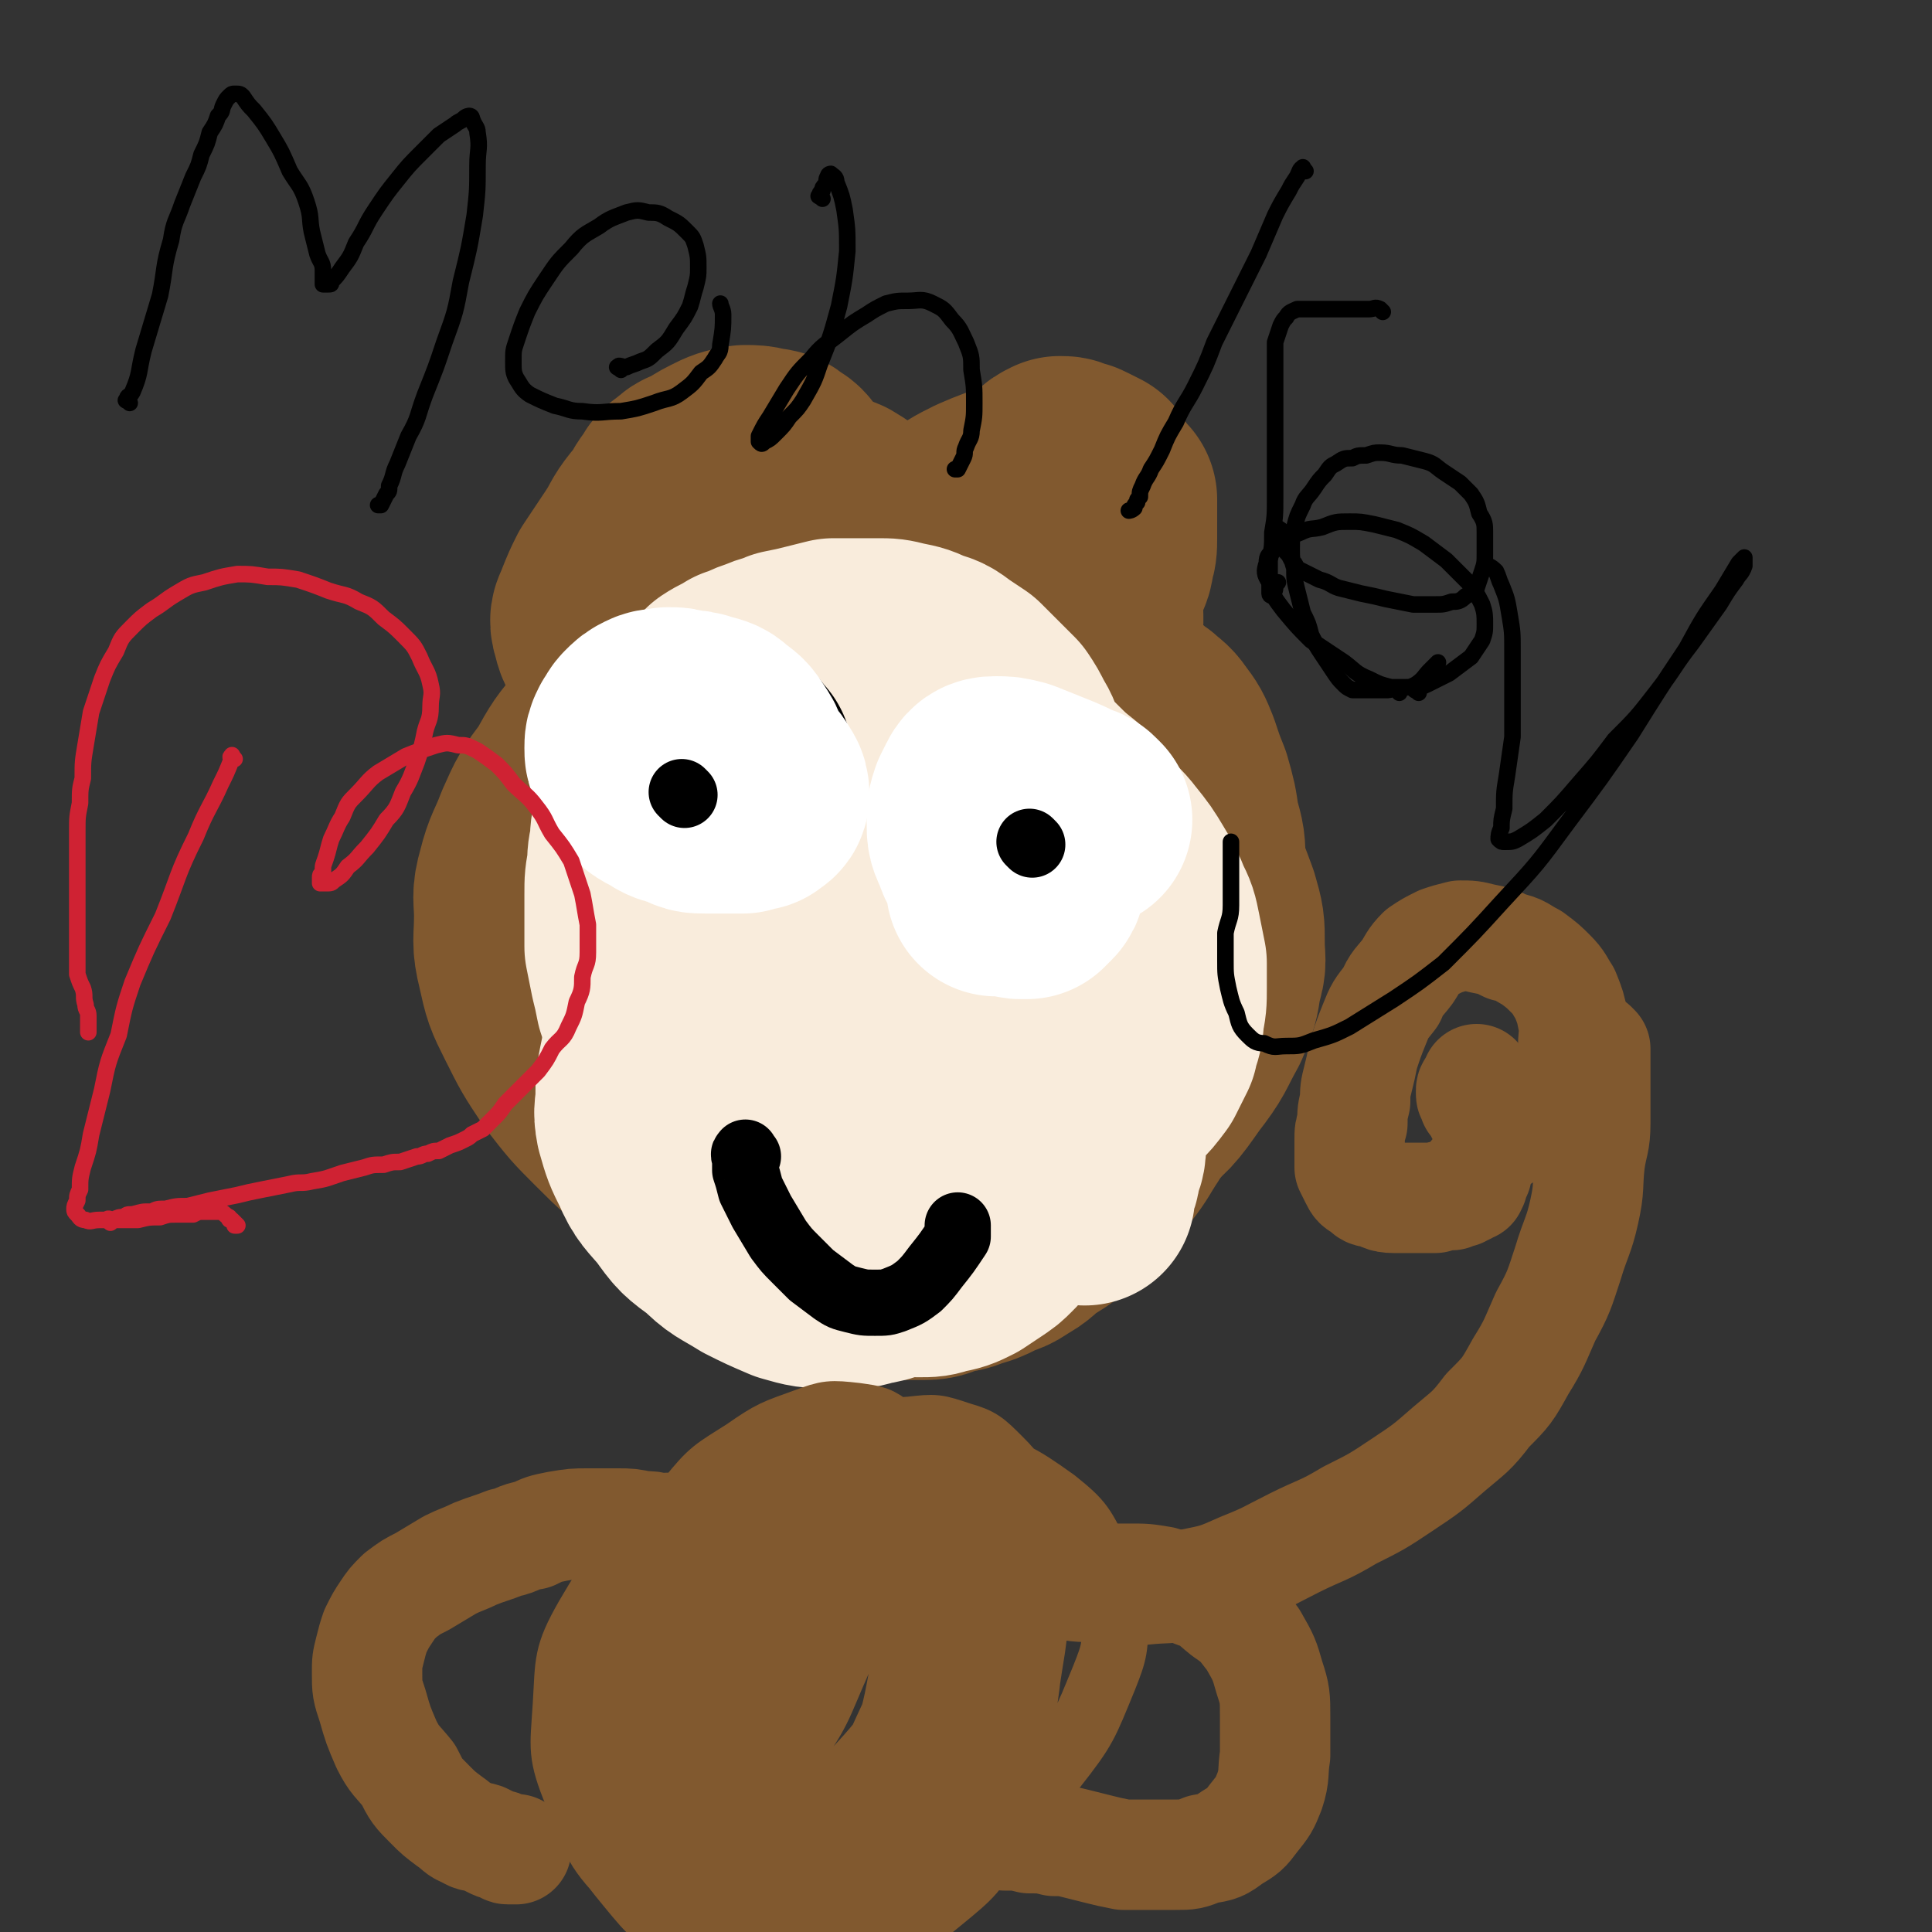 <svg viewBox='0 0 700 700' version='1.1' xmlns='http://www.w3.org/2000/svg' xmlns:xlink='http://www.w3.org/1999/xlink'><rect x="0" y="0" width="700" height="700" fill="#333333" stroke="none"/><g fill='none' stroke='#81592F' stroke-width='6' stroke-linecap='round' stroke-linejoin='round'><path d='M344,426c-1,-1 -2,-1 -1,-1 0,-1 0,-1 1,-1 3,-2 3,-2 6,-5 7,-6 7,-6 13,-13 8,-8 9,-8 16,-17 8,-9 8,-9 14,-19 6,-8 6,-8 9,-17 4,-8 4,-8 5,-17 2,-9 2,-9 2,-18 0,-11 0,-11 -3,-22 -3,-13 -3,-13 -8,-25 -5,-10 -5,-10 -12,-19 -7,-9 -7,-9 -15,-17 -8,-7 -8,-7 -16,-12 -8,-5 -9,-4 -18,-7 -8,-3 -8,-4 -16,-5 -9,-1 -9,-1 -18,0 -10,1 -10,2 -20,5 -11,4 -11,3 -21,8 -11,5 -11,4 -20,10 -9,6 -9,7 -18,14 -8,6 -8,6 -15,14 -7,7 -7,7 -13,14 -4,6 -4,7 -8,14 -3,5 -4,5 -6,11 -2,5 -1,5 -2,10 -1,4 -1,4 -1,9 0,5 1,5 3,10 3,6 3,6 7,12 5,6 6,6 12,12 7,8 7,8 15,15 10,8 10,8 20,16 12,8 12,8 24,15 11,7 11,7 23,13 10,6 10,6 20,10 9,4 9,4 18,7 7,2 7,2 14,2 7,0 7,0 13,0 6,-1 6,0 11,-2 4,-1 4,-1 9,-3 3,-2 3,-2 6,-5 3,-2 3,-2 5,-5 2,-3 2,-3 4,-7 0,-1 0,-2 0,-3 '/></g>
<g fill='none' stroke='#81592F' stroke-width='80' stroke-linecap='round' stroke-linejoin='round'><path d='M331,430c-1,-1 -2,-1 -1,-1 0,-1 0,-1 1,-1 2,-1 2,0 4,-1 7,-6 6,-7 13,-13 9,-8 10,-7 19,-16 8,-9 8,-9 15,-18 6,-8 5,-9 10,-17 5,-9 5,-9 8,-18 4,-10 4,-10 7,-20 2,-9 2,-9 2,-18 0,-9 1,-9 -1,-18 -1,-9 -1,-9 -4,-17 -3,-8 -4,-8 -8,-14 -4,-7 -4,-7 -10,-13 -6,-6 -6,-5 -13,-10 -7,-4 -7,-4 -15,-7 -8,-3 -8,-3 -16,-5 -8,-2 -8,-2 -17,-3 -8,-1 -8,-1 -17,-1 -9,1 -9,1 -18,4 -10,3 -10,3 -20,7 -9,5 -9,4 -18,10 -10,6 -9,7 -18,14 -8,7 -9,7 -16,15 -6,7 -6,7 -11,16 -6,8 -6,8 -10,17 -3,8 -4,8 -6,16 -2,7 -1,7 -1,14 0,9 -1,9 1,17 2,9 2,9 6,17 5,10 5,10 11,19 7,9 7,9 14,16 9,9 9,9 18,15 10,7 10,7 21,13 10,5 10,5 21,9 11,5 11,5 22,9 9,3 9,4 18,5 9,1 10,0 19,-1 9,-1 10,0 18,-3 9,-3 9,-3 16,-9 7,-6 7,-6 11,-13 5,-8 5,-9 7,-18 2,-9 1,-10 1,-20 -1,-13 -1,-13 -3,-26 -3,-16 -3,-16 -8,-31 -5,-16 -6,-17 -13,-32 -7,-14 -7,-14 -17,-27 -6,-8 -6,-8 -15,-15 -7,-6 -7,-7 -15,-11 -7,-4 -7,-4 -15,-6 -6,-1 -7,-1 -14,-1 -7,1 -7,1 -14,4 -9,4 -9,4 -16,10 -7,6 -7,6 -13,14 -6,10 -6,10 -10,20 -3,10 -3,10 -5,20 -2,10 -2,10 -2,21 0,10 -1,11 2,21 3,11 3,11 10,20 6,9 7,9 16,15 9,5 9,5 19,7 9,2 9,2 18,1 8,-2 9,-1 17,-6 9,-5 9,-5 16,-13 7,-8 8,-9 12,-19 4,-12 4,-13 4,-25 1,-14 1,-14 -1,-27 -2,-14 -3,-14 -8,-26 -4,-10 -4,-10 -10,-19 -5,-6 -6,-6 -12,-10 -5,-3 -6,-3 -12,-3 -6,-1 -7,-1 -13,0 -8,3 -9,4 -16,9 -9,6 -9,7 -16,15 -7,9 -7,9 -12,19 -4,10 -4,10 -6,21 -2,11 -3,11 -2,21 2,12 2,12 6,22 5,12 5,13 13,22 8,10 9,10 20,16 9,5 10,5 22,7 8,1 9,1 18,-1 9,-2 10,-2 18,-7 8,-6 8,-6 14,-14 6,-8 6,-9 8,-18 2,-10 2,-10 1,-20 0,-10 0,-11 -3,-20 -4,-10 -4,-10 -10,-18 -5,-7 -5,-7 -12,-12 -6,-3 -7,-3 -13,-4 -7,-1 -8,-2 -14,-1 -10,2 -10,3 -18,8 -9,5 -10,5 -16,13 -7,8 -8,9 -11,18 -3,11 -3,11 -2,22 1,14 0,15 5,28 7,17 7,19 19,33 11,13 12,14 27,22 11,6 12,5 24,6 12,1 12,1 24,-2 12,-3 12,-3 24,-9 12,-7 13,-7 23,-16 10,-8 10,-8 17,-18 7,-9 6,-9 11,-18 3,-7 3,-7 4,-14 2,-6 1,-6 1,-12 0,-7 0,-7 -2,-14 -3,-8 -3,-9 -8,-16 -6,-8 -6,-8 -14,-14 -9,-6 -9,-6 -18,-10 -10,-5 -10,-5 -21,-8 -9,-3 -9,-3 -19,-3 -11,-1 -11,-1 -22,1 -11,1 -11,1 -22,6 -10,4 -10,5 -20,12 -9,6 -9,6 -17,14 -7,7 -7,7 -12,16 -4,7 -4,7 -6,15 -1,8 -2,8 1,16 3,11 3,12 11,21 11,13 11,14 25,23 13,8 14,8 28,12 12,3 13,2 25,0 11,-1 11,-1 21,-5 8,-4 9,-4 15,-11 5,-5 6,-6 9,-13 3,-6 3,-7 4,-14 1,-9 1,-9 -1,-18 -2,-9 -2,-10 -6,-19 -4,-9 -4,-10 -10,-18 -5,-7 -6,-7 -14,-12 -7,-4 -7,-5 -15,-7 -8,-2 -8,-2 -16,-2 -9,0 -10,0 -19,3 -9,2 -9,2 -17,6 -8,4 -8,4 -14,10 -6,5 -5,6 -10,12 -3,4 -2,4 -5,8 -2,4 -2,4 -4,7 -1,2 -1,2 -1,4 0,2 0,2 1,2 3,2 3,2 5,2 5,0 5,0 9,-1 6,-1 6,-1 11,-3 6,-2 6,-2 12,-6 5,-2 5,-2 10,-6 4,-3 4,-4 7,-8 3,-4 3,-4 5,-8 1,-3 2,-3 2,-7 1,-2 1,-2 1,-5 -1,-2 -1,-2 -2,-4 -1,-1 -2,-1 -4,-1 -3,-1 -3,-1 -6,-1 -4,1 -4,2 -8,4 -5,2 -5,1 -9,4 -3,3 -3,3 -6,6 -2,2 -2,2 -4,5 -1,1 0,2 -2,3 -1,2 -2,1 -2,2 -1,1 0,1 0,1 '/><path d='M312,203c-1,-1 -1,-1 -1,-1 -1,-2 0,-2 0,-3 -1,-2 0,-3 -1,-5 -1,-3 -1,-4 -3,-7 -1,-2 -1,-2 -3,-3 -1,-1 -2,-1 -3,-1 -2,0 -3,0 -5,1 -3,2 -3,2 -5,4 -3,3 -3,3 -5,6 -2,3 -2,3 -4,7 -1,3 -1,3 -1,6 -1,3 -1,3 -1,5 0,3 0,3 1,6 1,3 1,4 3,6 2,3 2,3 4,6 2,2 2,2 4,3 2,2 2,2 4,2 3,1 3,1 5,1 2,-1 3,-1 4,-2 2,-3 2,-3 2,-6 1,-4 1,-5 1,-9 0,-4 0,-4 0,-9 -1,-4 -1,-4 -2,-8 -1,-3 -1,-3 -2,-7 -1,-2 -1,-2 -1,-4 -1,-2 -1,-2 -1,-4 -1,-1 -1,-1 -2,-3 0,0 0,0 0,-1 0,0 0,1 0,1 0,1 0,1 0,1 '/><path d='M367,235c-1,-1 -1,-1 -1,-1 -1,-2 0,-2 0,-4 0,-3 0,-3 0,-7 0,-6 0,-6 0,-11 0,-5 0,-5 0,-10 0,-4 0,-4 0,-8 0,-2 0,-2 0,-4 0,-2 0,-2 -1,-3 0,-1 0,-1 -1,-1 0,0 0,1 -1,1 -2,3 -2,3 -4,5 -3,4 -4,4 -6,9 -4,5 -3,5 -7,11 -3,6 -3,6 -6,12 -3,5 -3,4 -6,9 -2,4 -2,4 -4,8 -1,3 -1,3 -2,6 0,2 -1,2 -1,3 -1,1 -1,1 -1,2 0,1 0,2 1,2 1,0 1,0 3,0 2,0 2,0 4,0 3,-1 3,-1 6,-2 3,-2 3,-2 6,-4 3,-2 3,-2 6,-4 2,-3 2,-3 5,-6 2,-3 2,-3 4,-6 2,-3 2,-3 3,-6 2,-3 2,-3 3,-5 1,-2 1,-2 2,-4 1,-1 1,-1 2,-3 1,-1 0,-1 1,-2 0,-1 1,-1 1,-1 0,-1 0,-2 0,-1 0,0 0,1 0,1 -2,4 -2,3 -4,7 -1,2 -1,3 -1,4 '/><path d='M379,262c-1,-1 -2,-1 -1,-1 0,-1 1,0 3,0 2,0 2,0 4,0 2,-1 2,-1 4,-2 3,-1 3,-1 6,-2 2,0 2,-1 4,-1 2,-1 2,-1 4,-1 3,0 3,0 6,1 2,2 2,2 5,4 2,2 3,2 5,5 3,4 3,4 5,9 2,6 2,6 4,11 2,7 2,7 3,14 2,7 2,7 2,14 0,8 0,8 0,16 -1,8 -1,8 -2,16 -1,8 -1,8 -3,16 -2,8 -2,8 -5,16 -3,7 -3,8 -7,15 -4,7 -4,7 -8,14 -4,6 -4,7 -8,12 -4,6 -4,5 -9,10 -4,5 -4,5 -8,9 -4,3 -4,3 -9,6 -4,3 -4,4 -8,6 -4,3 -4,2 -8,4 -4,2 -4,2 -8,3 -4,2 -4,1 -8,2 -3,1 -3,2 -7,2 -3,0 -3,0 -6,0 -3,0 -3,0 -6,-1 -4,-1 -4,-1 -8,-2 -4,-1 -4,-1 -8,-2 -5,-2 -5,-2 -10,-4 -4,-1 -4,-1 -8,-3 -4,-2 -4,-2 -8,-5 -4,-2 -4,-3 -8,-5 -3,-3 -3,-3 -7,-5 -3,-3 -3,-3 -5,-5 -3,-3 -3,-3 -5,-6 -3,-3 -3,-3 -5,-5 -2,-2 -2,-2 -4,-4 -2,-2 -2,-2 -4,-4 -1,-2 -1,-2 -3,-4 -1,-2 -1,-2 -3,-4 -1,-1 -1,-1 -2,-3 -1,-1 -1,-1 -2,-2 -1,-1 -1,-1 -2,-2 -1,-2 -1,-2 -2,-3 0,-1 0,-1 -1,-3 0,0 0,-1 -1,-1 0,-1 0,-1 -1,-2 0,0 0,0 -1,-1 0,0 0,0 0,-1 0,0 0,0 0,0 1,-2 1,-2 1,-2 1,-1 1,-1 1,-1 '/><path d='M271,234c-1,-1 -2,-1 -1,-1 0,-1 1,-1 2,-2 1,-1 1,-1 2,-2 2,-3 2,-3 4,-6 2,-3 2,-3 4,-6 2,-4 2,-4 3,-8 2,-4 2,-4 2,-8 1,-4 2,-4 2,-8 0,-4 0,-4 0,-8 0,-4 0,-4 -1,-8 -1,-3 -1,-3 -2,-5 -2,-3 -2,-3 -4,-4 -2,-2 -3,-2 -5,-2 -3,-1 -4,-1 -7,-1 -5,1 -5,1 -9,3 -6,3 -6,4 -11,8 -6,6 -6,6 -12,13 -4,5 -3,5 -7,11 -4,6 -4,6 -8,12 -2,4 -2,4 -4,9 -1,3 -2,3 -1,6 1,4 1,4 3,6 4,4 5,3 10,5 6,2 6,2 12,2 7,0 7,0 13,0 6,-1 7,-1 12,-3 5,-2 5,-2 8,-6 3,-4 3,-5 4,-10 2,-5 1,-5 1,-11 -1,-6 -1,-6 -3,-12 -2,-6 -2,-6 -6,-12 -2,-4 -3,-4 -6,-8 -3,-2 -3,-2 -7,-4 -2,-1 -3,-1 -5,-1 -3,0 -3,0 -5,2 -3,2 -3,2 -4,4 -3,4 -3,4 -4,8 -1,3 -1,3 -1,7 -1,4 -1,4 -1,8 -1,4 -1,4 -1,7 0,3 0,3 0,6 0,2 0,2 0,5 0,0 0,0 0,0 '/><path d='M375,239c-1,-1 -2,-1 -1,-1 0,-2 1,-2 3,-3 3,-4 3,-4 5,-8 3,-6 3,-6 6,-11 3,-5 3,-5 6,-9 1,-3 2,-3 3,-6 2,-3 1,-3 2,-6 1,-3 2,-3 2,-6 0,-2 0,-2 0,-4 0,-2 0,-2 0,-4 -1,-1 -2,-1 -3,-2 -3,-1 -3,-1 -6,-2 -5,-1 -5,-1 -10,-1 -6,0 -6,0 -12,2 -7,2 -7,2 -14,5 -6,3 -6,3 -11,7 -5,5 -5,5 -9,10 -3,4 -3,4 -6,10 -1,3 -1,3 -2,7 0,3 -1,3 -1,6 0,2 0,3 1,5 2,3 2,4 5,6 3,3 4,3 8,5 5,2 6,2 11,2 6,1 6,1 12,1 5,0 5,0 11,-1 4,-1 4,-1 8,-3 3,-2 3,-2 6,-4 2,-2 2,-2 3,-4 1,-1 1,-1 2,-2 1,-1 2,-1 2,-2 0,-1 0,-1 0,-2 0,-1 0,-1 0,-1 0,-1 -1,0 -1,0 '/><path d='M388,223c-1,-1 -2,-1 -1,-1 0,-1 1,-1 3,-2 2,-2 2,-3 4,-5 2,-4 2,-4 4,-7 1,-3 2,-3 2,-7 1,-2 1,-3 1,-6 0,-3 0,-3 0,-6 -1,-3 -1,-3 -2,-7 -1,-2 -1,-2 -2,-5 -1,-2 -1,-2 -2,-4 -2,-1 -2,-1 -4,-2 -2,-1 -2,-1 -4,-1 -1,-1 -1,-1 -3,-1 -2,1 -2,1 -3,2 -2,2 -2,2 -4,4 -2,2 -2,2 -3,5 -2,5 -1,5 -3,10 -2,7 -2,7 -4,15 0,2 0,3 0,5 '/></g>
<g fill='none' stroke='#EBEEF3' stroke-width='80' stroke-linecap='round' stroke-linejoin='round'><path d='M344,425c-1,-1 -2,-1 -1,-1 0,-1 1,0 3,-1 3,-2 3,-2 5,-5 4,-3 4,-3 6,-8 3,-4 3,-4 5,-9 1,-4 2,-5 2,-9 0,-6 0,-6 -1,-11 -3,-8 -3,-8 -7,-14 -4,-7 -4,-7 -9,-14 -4,-5 -4,-5 -9,-10 -4,-4 -4,-4 -8,-8 -4,-3 -4,-2 -8,-4 -3,-2 -3,-3 -7,-4 -3,-1 -4,-1 -7,-1 -4,0 -4,0 -9,0 -5,1 -6,1 -11,3 -6,2 -6,2 -12,6 -6,3 -6,3 -10,8 -6,4 -6,4 -10,10 -4,4 -4,4 -6,9 -3,5 -3,5 -4,11 -2,5 -2,5 -2,10 -1,5 -1,5 -1,10 1,7 1,7 4,13 3,7 2,7 7,14 4,6 4,6 10,10 5,5 5,5 12,8 5,3 6,3 12,5 5,1 5,2 11,2 6,0 6,0 11,0 5,-1 5,-1 10,-3 5,-2 5,-3 10,-5 5,-4 5,-4 10,-8 5,-4 5,-4 9,-9 3,-5 3,-5 5,-11 2,-6 2,-6 2,-12 1,-5 1,-5 1,-11 -1,-5 -1,-5 -2,-10 -1,-5 -1,-5 -3,-10 -2,-4 -2,-4 -4,-8 -2,-2 -2,-2 -5,-4 -2,-3 -2,-3 -6,-4 -3,-2 -3,-2 -7,-3 -4,-1 -4,-1 -9,-1 -5,0 -6,0 -11,2 -6,2 -6,3 -12,5 -5,3 -6,2 -11,6 -4,3 -4,3 -8,8 -4,4 -4,4 -7,8 -2,4 -2,4 -4,8 -2,4 -2,4 -2,7 -1,4 -1,4 -1,8 1,4 2,4 4,8 3,5 3,5 8,8 4,4 4,4 9,6 5,2 6,2 11,2 5,1 5,1 10,1 5,-1 5,-1 9,-4 4,-2 4,-2 6,-6 3,-4 3,-5 5,-10 2,-6 2,-6 3,-12 1,-6 1,-7 1,-13 0,-6 0,-6 0,-11 -1,-5 -1,-5 -2,-10 -1,-3 -1,-3 -2,-5 -1,-2 -1,-3 -2,-4 -2,-2 -2,-2 -4,-3 -3,-1 -3,-1 -6,-1 -5,1 -5,1 -10,3 -6,2 -7,2 -12,6 -5,3 -6,3 -10,7 -4,4 -4,5 -7,10 -3,5 -3,5 -4,11 -1,5 -2,5 -1,10 2,7 2,7 6,12 5,6 5,7 12,11 8,5 8,5 17,8 6,2 7,1 14,2 5,0 5,0 11,0 4,-1 5,0 9,-2 4,-2 4,-2 7,-6 3,-2 3,-2 5,-6 2,-4 2,-4 2,-8 0,-5 0,-6 -1,-10 -1,-6 -1,-6 -3,-11 -2,-4 -2,-4 -5,-8 -2,-4 -2,-3 -5,-7 -3,-3 -3,-3 -5,-5 -2,-2 -2,-3 -4,-4 -2,-1 -2,-1 -4,-1 -3,0 -3,0 -6,0 -4,0 -4,0 -7,1 -4,1 -5,2 -8,4 -4,3 -4,3 -7,7 -2,3 -2,3 -4,8 -2,3 -2,3 -3,7 -1,4 -1,4 -1,7 0,4 0,4 2,7 2,4 2,5 6,7 4,3 4,3 9,5 5,2 5,1 10,2 5,1 5,0 10,0 5,0 6,0 10,-1 5,-2 5,-2 8,-5 4,-2 3,-3 6,-6 2,-3 2,-3 4,-6 1,-3 1,-4 2,-7 1,-3 1,-3 1,-7 0,-3 0,-3 0,-6 -1,-3 -1,-3 -2,-6 -2,-4 -2,-4 -4,-7 -2,-3 -2,-3 -4,-5 -2,-2 -2,-2 -4,-4 -1,-1 -1,-1 -3,-2 -1,-1 -1,-1 -3,-1 -1,-1 -1,-1 -3,-1 -1,1 -1,1 -3,2 -2,1 -2,0 -4,1 -1,1 -1,1 -2,2 -2,2 -2,2 -4,4 0,0 0,0 0,0 '/></g>
<g fill='none' stroke='#F9ECDC' stroke-width='80' stroke-linecap='round' stroke-linejoin='round'><path d='M302,463c-1,-1 -2,-1 -1,-1 1,-1 2,0 4,0 3,-1 3,-1 6,-2 5,-2 5,-2 11,-4 5,-2 6,-2 11,-4 6,-1 6,-1 12,-3 4,-1 4,-1 8,-3 4,-2 4,-2 8,-5 3,-2 3,-2 5,-4 2,-4 2,-4 3,-8 2,-4 2,-5 2,-9 0,-6 0,-6 0,-11 -1,-7 -1,-7 -2,-13 -2,-7 -2,-7 -4,-13 -3,-7 -3,-7 -6,-13 -3,-5 -3,-5 -6,-10 -3,-4 -3,-4 -6,-8 -3,-3 -3,-3 -6,-6 -3,-3 -3,-4 -7,-6 -2,-2 -2,-2 -6,-4 -4,-1 -4,-1 -8,-2 -4,-1 -4,-1 -8,-1 -5,-1 -5,-1 -10,-1 -5,1 -5,1 -10,2 -5,2 -5,2 -10,4 -7,2 -7,2 -12,5 -6,4 -6,4 -11,8 -5,4 -6,3 -10,8 -4,4 -3,4 -6,9 -3,5 -3,5 -5,9 -2,5 -2,5 -3,10 -1,5 -1,5 -1,10 0,5 -1,5 0,10 2,7 2,7 5,13 3,7 4,7 9,13 5,7 5,7 12,12 6,6 6,5 14,10 6,3 6,3 13,6 7,2 7,2 14,2 7,0 7,1 13,-1 7,-1 7,-2 13,-5 7,-3 7,-3 13,-8 6,-5 6,-5 11,-11 5,-5 5,-5 8,-12 4,-6 4,-6 6,-13 2,-7 1,-7 2,-14 1,-7 0,-7 0,-15 0,-8 1,-8 -1,-15 -2,-8 -2,-8 -5,-15 -3,-6 -3,-6 -7,-11 -3,-6 -3,-6 -8,-11 -4,-5 -4,-5 -8,-9 -3,-3 -3,-3 -8,-5 -3,-2 -3,-2 -7,-3 -3,-1 -3,-1 -7,-1 -4,0 -4,0 -8,1 -6,2 -6,2 -11,4 -6,2 -6,2 -12,5 -7,4 -7,4 -13,9 -6,4 -6,4 -11,10 -5,4 -5,5 -9,10 -3,4 -3,4 -6,8 -2,4 -2,4 -4,8 -1,3 -1,4 -1,7 0,5 1,5 3,9 3,7 3,7 8,13 8,9 8,9 16,16 8,8 8,8 17,14 8,4 8,4 17,7 6,1 6,2 12,2 5,-1 6,-1 10,-3 5,-3 5,-3 8,-7 3,-5 3,-5 5,-10 2,-6 2,-6 2,-12 0,-5 0,-6 0,-11 -1,-6 -1,-6 -3,-12 -2,-5 -2,-5 -5,-10 -2,-4 -3,-4 -7,-8 -4,-3 -4,-3 -8,-5 -5,-2 -5,-2 -10,-2 -4,-1 -5,-2 -9,-1 -5,1 -5,1 -10,3 -5,2 -5,2 -10,5 -5,3 -5,3 -9,7 -3,4 -4,4 -6,9 -2,3 -2,3 -2,7 -1,5 -1,6 1,10 3,5 3,5 8,10 5,4 5,5 11,8 6,2 7,2 13,3 6,1 6,0 11,-1 4,-1 5,-1 8,-4 3,-2 3,-2 4,-6 2,-4 1,-4 1,-8 0,-5 0,-5 -1,-9 -2,-5 -2,-6 -5,-10 -2,-5 -2,-5 -6,-9 -3,-3 -3,-4 -8,-6 -3,-1 -3,-1 -7,-2 -3,-1 -3,-1 -6,-1 -2,0 -3,0 -5,0 -3,1 -3,1 -5,3 -2,1 -2,1 -4,4 -2,2 -2,2 -2,4 -1,3 -1,4 1,7 2,5 3,5 7,9 6,5 6,6 13,9 7,5 8,4 16,7 7,2 7,2 14,2 6,0 6,0 12,-1 6,-1 6,-1 12,-3 5,-3 4,-3 9,-7 3,-2 3,-2 6,-5 2,-3 2,-3 3,-7 2,-4 2,-4 2,-8 1,-4 1,-4 1,-8 0,-4 0,-4 0,-8 -1,-3 -1,-3 -2,-7 -2,-4 -2,-4 -4,-7 -2,-4 -2,-4 -5,-6 -4,-3 -4,-2 -8,-4 -4,-2 -4,-2 -8,-4 -4,-1 -4,-1 -8,-2 -5,-1 -5,-1 -10,-1 -4,-1 -4,-1 -9,-1 -4,0 -4,0 -7,0 -4,0 -4,0 -7,0 -3,0 -4,0 -6,0 -3,1 -3,1 -6,2 -3,1 -3,1 -5,3 -2,1 -2,1 -3,2 -2,2 -3,1 -5,3 -2,1 -2,2 -4,4 -1,1 -1,1 -1,1 '/><path d='M393,433c-1,-1 -1,-1 -1,-1 -1,-1 0,-1 0,-1 1,-2 1,-2 2,-4 1,-2 1,-2 1,-5 1,-3 2,-3 2,-7 0,-3 0,-3 0,-7 0,-5 0,-5 0,-9 0,-5 0,-5 0,-10 0,-5 0,-5 0,-10 -1,-6 -1,-6 -2,-12 -1,-5 -1,-5 -2,-11 -1,-5 -2,-5 -3,-9 -1,-5 -1,-5 -2,-10 -1,-6 -2,-6 -3,-11 -1,-5 -1,-5 -2,-10 -2,-5 -2,-5 -4,-10 -1,-5 -1,-5 -2,-9 -1,-4 -1,-4 -2,-8 -2,-4 -2,-4 -4,-8 -1,-4 -1,-4 -3,-8 -1,-3 -1,-4 -3,-7 -2,-4 -2,-4 -4,-7 -3,-3 -3,-3 -6,-6 -3,-3 -3,-3 -6,-6 -3,-2 -3,-2 -6,-4 -4,-3 -4,-3 -8,-4 -4,-2 -4,-2 -9,-3 -4,-1 -4,-1 -8,-1 -4,0 -4,0 -8,0 -4,0 -4,0 -8,0 -4,1 -4,1 -8,2 -4,1 -4,1 -9,2 -4,2 -4,1 -8,3 -4,1 -4,2 -8,3 -3,2 -4,2 -7,4 -3,3 -3,3 -6,6 -3,3 -3,3 -5,6 -3,4 -3,4 -5,7 -2,4 -2,4 -4,7 -2,4 -2,4 -4,7 -2,4 -2,4 -3,8 -1,4 -1,4 -2,8 -1,4 -1,4 -1,8 -1,4 -1,4 -1,8 -1,5 -1,5 -1,10 0,4 0,4 0,9 0,5 0,5 0,10 1,5 1,5 2,10 1,4 1,4 2,9 2,4 1,4 3,8 1,4 2,4 3,7 2,3 2,3 3,6 2,4 2,4 4,7 2,3 2,3 4,6 3,2 3,2 7,4 4,2 4,2 8,3 4,2 4,2 8,2 5,1 5,1 10,1 6,0 6,0 12,0 6,0 6,0 12,0 6,-1 6,-1 12,-1 6,-1 6,-1 12,-1 6,0 6,0 12,0 5,0 5,0 10,0 5,0 5,0 10,0 5,0 5,0 10,0 5,0 5,0 9,0 4,-1 5,-1 8,-2 5,-1 5,-1 8,-3 4,-3 4,-3 7,-6 3,-3 3,-3 6,-7 2,-4 2,-4 4,-8 1,-5 2,-5 2,-10 1,-5 1,-5 1,-10 0,-5 0,-5 0,-9 -1,-5 -1,-5 -2,-10 -1,-5 -1,-5 -3,-9 -2,-5 -2,-5 -5,-10 -3,-5 -3,-5 -7,-10 -3,-4 -4,-4 -8,-9 -4,-4 -4,-4 -8,-9 -5,-4 -5,-4 -10,-9 -4,-4 -4,-4 -8,-9 -4,-4 -3,-5 -7,-9 -4,-3 -4,-3 -7,-6 -3,-3 -3,-3 -6,-6 -3,-2 -3,-2 -5,-4 -2,-2 -2,-2 -4,-3 -1,-1 -1,-1 -3,-1 -1,-1 -1,-1 -3,-1 -1,-1 -1,-1 -3,-1 -2,0 -2,1 -4,1 -4,2 -4,1 -7,3 -4,2 -4,2 -8,4 -4,2 -4,2 -8,5 -4,3 -4,3 -8,6 -4,4 -4,4 -8,8 -3,5 -3,5 -7,10 -3,5 -3,5 -6,11 -2,7 -2,7 -4,14 -2,7 -2,7 -3,14 -1,8 -1,8 -1,16 0,9 0,9 2,17 1,9 2,9 4,18 2,9 1,9 4,17 2,7 3,7 6,14 2,7 2,7 5,13 3,6 3,6 6,11 2,5 2,5 5,10 4,5 4,5 8,9 3,4 3,4 7,8 3,2 3,2 6,4 3,1 3,2 7,2 3,1 3,1 7,1 4,0 4,0 7,-1 5,-1 5,-1 9,-3 3,-2 3,-2 6,-4 3,-2 3,-2 5,-4 2,-2 2,-2 3,-4 2,-3 1,-3 2,-6 1,-1 1,-2 1,-3 '/></g>
<g fill='none' stroke='#000000' stroke-width='80' stroke-linecap='round' stroke-linejoin='round'><path d='M269,275c-1,-1 -1,-1 -1,-1 -1,-1 -1,-2 -2,-2 -2,-1 -2,-1 -3,-2 -3,-1 -3,-1 -6,-3 -3,-1 -3,0 -5,-1 -2,-1 -2,-1 -3,-2 -1,0 -1,-1 -2,0 0,0 0,0 -1,1 0,0 0,1 0,1 0,1 0,1 0,1 0,1 0,1 0,1 1,1 1,1 1,1 0,0 0,0 0,-1 '/></g>
<g fill='none' stroke='#FFFFFF' stroke-width='80' stroke-linecap='round' stroke-linejoin='round'><path d='M252,282c-1,-1 -2,-1 -1,-1 0,-1 0,-1 1,-2 0,0 0,0 1,-1 1,-1 0,-1 1,-2 0,0 0,-1 1,-1 0,-1 1,-1 1,-1 1,-1 0,-1 1,-1 1,-1 1,-1 1,-1 1,0 1,0 1,0 1,0 1,0 1,0 1,0 1,0 1,0 1,0 1,0 1,0 0,-1 0,-1 0,-2 0,-1 0,-1 0,-1 '/><path d='M261,277c-1,-1 -1,-1 -1,-1 '/><path d='M269,278c-1,-1 -1,-1 -1,-1 -1,-1 0,-1 0,-1 -1,-3 -1,-3 -3,-6 -2,-3 -2,-3 -5,-5 -2,-2 -2,-2 -6,-3 -3,-1 -3,-1 -6,-1 -3,-1 -3,-1 -6,-1 -3,1 -3,0 -5,1 -2,1 -2,1 -4,3 -1,1 -1,2 -2,3 -1,2 -1,2 -1,4 0,2 0,2 1,4 2,3 2,3 4,6 2,3 2,3 6,5 3,2 3,2 8,3 3,2 3,2 7,2 4,0 4,0 7,0 3,0 3,0 6,0 2,-1 2,-1 4,-1 1,-1 2,-1 2,-2 0,-1 0,-2 -1,-3 -1,-2 -1,-2 -3,-4 -3,-2 -3,-3 -6,-4 -6,-3 -6,-3 -13,-5 -1,0 -2,0 -3,0 '/><path d='M392,297c-1,-1 -1,-1 -1,-1 -1,-1 -1,-1 -2,-1 -6,-3 -6,-3 -11,-5 -5,-2 -5,-2 -10,-4 -4,-1 -4,-1 -7,-1 -2,0 -3,0 -4,2 -1,2 -1,2 -2,4 -1,3 -1,3 -1,7 0,4 0,4 2,8 1,4 2,4 4,8 2,3 1,3 4,5 1,2 2,2 3,2 2,1 2,1 3,1 1,0 2,0 2,0 1,-1 1,-1 2,-2 1,-1 1,-1 1,-2 0,-1 0,-1 0,-2 0,-1 0,-2 0,-2 0,-1 0,-1 -1,-2 0,0 0,0 -1,-1 0,0 0,0 -1,0 -1,0 -1,0 -1,0 -1,0 -1,1 -2,1 -1,2 -1,2 -2,3 -3,2 -2,3 -5,5 0,1 -1,1 -1,1 '/></g>
<g fill='none' stroke='#000000' stroke-width='24' stroke-linecap='round' stroke-linejoin='round'><path d='M248,288c-1,-1 -1,-1 -1,-1 '/><path d='M374,306c-1,-1 -1,-1 -1,-1 '/><path d='M271,419c-1,-1 -1,-2 -1,-1 -1,0 0,1 0,2 0,2 0,2 0,4 1,3 1,3 2,7 2,4 2,4 4,8 3,5 3,5 6,10 3,4 3,4 6,7 3,3 3,3 6,6 4,3 4,3 8,6 3,2 3,2 7,3 4,1 4,1 8,1 4,0 4,0 7,-1 5,-2 5,-2 9,-5 3,-3 3,-3 6,-7 4,-5 4,-5 8,-11 0,-2 0,-3 0,-4 '/></g>
<g fill='none' stroke='#81592F' stroke-width='24' stroke-linecap='round' stroke-linejoin='round'><path d='M330,637c-1,-1 -2,-1 -1,-1 1,-2 2,-1 4,-3 4,-5 4,-6 7,-11 5,-10 5,-10 8,-21 3,-10 3,-10 4,-20 1,-9 1,-9 -1,-17 -2,-8 -2,-9 -6,-16 -3,-6 -3,-6 -7,-10 -4,-4 -4,-4 -9,-6 -5,-2 -5,-3 -10,-2 -8,1 -9,1 -16,5 -11,6 -12,6 -21,14 -11,11 -12,11 -20,24 -9,16 -9,16 -15,34 -5,14 -5,14 -7,29 -2,11 -2,12 -2,23 1,9 1,9 4,18 3,7 3,8 9,13 7,5 8,6 16,8 10,2 11,2 22,0 14,-3 16,-2 28,-10 16,-10 17,-10 29,-25 12,-13 12,-14 19,-31 7,-14 6,-15 8,-30 2,-13 2,-13 0,-26 -1,-11 -1,-11 -5,-21 -4,-8 -5,-9 -12,-14 -7,-7 -8,-7 -17,-10 -9,-4 -9,-4 -19,-4 -11,-1 -12,-1 -22,2 -15,4 -15,4 -28,11 -15,8 -15,9 -27,20 -11,12 -12,12 -20,26 -7,13 -6,14 -9,28 -2,12 -2,13 -1,25 1,11 2,12 7,21 4,10 4,11 12,18 6,6 7,6 16,9 7,2 8,2 16,2 9,-1 10,-1 18,-5 12,-5 13,-4 22,-13 12,-10 13,-11 20,-25 9,-15 9,-16 13,-34 5,-17 4,-17 5,-35 1,-13 1,-13 -1,-26 -2,-10 -1,-11 -6,-20 -4,-8 -5,-8 -12,-13 -5,-4 -6,-4 -13,-5 -9,-1 -10,-1 -18,2 -11,4 -12,4 -22,11 -11,7 -12,7 -20,17 -10,12 -10,13 -15,27 -5,14 -5,15 -5,31 -1,16 -1,17 2,32 4,15 4,16 12,30 7,11 8,12 18,20 7,6 8,5 17,7 8,2 9,2 17,0 12,-2 13,-1 22,-7 14,-8 15,-8 25,-20 13,-14 14,-14 21,-31 8,-16 7,-17 10,-35 2,-14 1,-15 1,-29 -1,-12 0,-12 -4,-24 -3,-8 -3,-9 -9,-15 -6,-6 -7,-7 -14,-9 -9,-3 -9,-3 -18,-2 -13,1 -14,0 -26,5 -16,6 -16,6 -30,16 -16,11 -17,11 -29,25 -13,14 -13,15 -21,32 -8,16 -8,17 -11,34 -2,13 -2,14 2,27 3,14 4,15 13,26 9,11 10,12 23,18 12,5 14,5 27,4 16,-1 17,-1 33,-8 20,-9 21,-9 38,-23 18,-15 18,-15 33,-34 11,-14 11,-15 18,-32 4,-10 4,-11 4,-22 -1,-10 -1,-11 -6,-21 -6,-12 -6,-13 -16,-21 -14,-10 -15,-10 -31,-15 -16,-5 -17,-6 -35,-5 -19,2 -20,3 -38,10 -20,8 -22,8 -38,21 -16,13 -17,14 -27,31 -8,14 -7,16 -8,32 -1,16 -2,17 4,32 7,18 7,20 20,33 12,13 14,13 30,20 13,6 14,6 29,6 14,0 14,-1 27,-6 14,-5 15,-6 26,-15 11,-9 12,-10 19,-22 7,-13 7,-14 9,-28 2,-17 2,-18 -1,-36 -4,-19 -4,-20 -14,-37 -7,-14 -9,-15 -21,-24 -9,-6 -10,-6 -21,-7 -10,-1 -11,0 -21,4 -13,4 -13,4 -24,11 -10,6 -11,7 -19,16 -6,8 -6,8 -8,18 -2,8 -1,9 1,17 2,11 3,11 8,21 6,11 6,12 15,21 7,7 7,8 16,13 5,3 6,2 12,2 6,-1 7,-1 12,-5 8,-6 9,-6 13,-15 7,-14 7,-15 10,-31 4,-18 4,-19 5,-38 0,-14 0,-14 -4,-27 -1,-7 -2,-8 -7,-11 -2,-2 -4,-2 -7,0 -7,2 -7,2 -12,6 -7,6 -8,5 -14,13 -7,9 -7,9 -12,20 -5,11 -5,12 -6,24 -2,11 -1,12 1,22 2,10 2,11 8,19 5,7 5,7 13,11 5,3 7,3 13,2 8,-1 9,-1 15,-6 10,-8 11,-8 18,-18 10,-14 10,-15 15,-31 5,-13 5,-14 6,-27 1,-9 0,-10 -3,-17 -2,-4 -3,-5 -8,-7 -5,-2 -6,-1 -11,-1 -7,2 -8,2 -15,5 -12,6 -12,6 -23,14 -13,11 -13,11 -24,24 -10,10 -10,11 -17,23 -5,8 -5,8 -7,17 -2,7 -2,8 0,14 2,7 2,7 7,13 5,6 5,7 12,10 6,3 8,3 15,3 8,-1 9,-1 15,-5 10,-7 11,-7 17,-17 10,-13 9,-14 15,-29 6,-16 6,-16 8,-33 2,-10 1,-10 0,-20 0,-4 0,-5 -3,-8 -2,-2 -3,-2 -6,-2 -3,0 -4,1 -7,3 -7,4 -7,4 -12,10 -8,8 -8,8 -14,17 -7,10 -7,10 -12,21 -4,10 -4,10 -6,20 -1,7 -1,8 0,15 1,6 1,6 4,11 3,6 3,7 8,10 5,3 6,3 12,3 8,0 9,0 15,-4 9,-7 9,-8 15,-17 8,-10 8,-11 12,-23 4,-11 4,-11 5,-23 1,-8 1,-8 -1,-15 -2,-6 -3,-7 -7,-11 -3,-3 -3,-4 -8,-4 -6,-1 -7,-1 -13,1 -9,4 -10,4 -18,11 -11,9 -11,9 -20,19 -10,12 -11,12 -19,25 -7,10 -6,10 -11,21 -3,8 -3,8 -4,16 -1,7 -1,8 0,14 2,5 2,6 5,10 3,3 4,3 8,4 5,1 5,2 10,0 8,-3 9,-3 15,-9 10,-9 11,-9 18,-20 11,-16 10,-16 18,-33 7,-16 6,-17 11,-34 2,-10 1,-10 2,-20 0,-3 1,-4 -1,-7 0,-2 -1,-2 -3,-2 -3,0 -4,0 -7,2 -7,4 -7,5 -12,11 -9,8 -9,8 -17,18 -8,10 -8,10 -14,22 -5,8 -5,9 -8,18 -3,7 -3,7 -5,14 -1,3 -1,3 -1,7 0,3 1,4 3,6 2,3 3,4 6,4 6,0 7,0 12,-3 9,-5 10,-5 18,-13 11,-12 11,-12 21,-26 9,-15 9,-15 17,-31 5,-12 4,-12 8,-25 2,-6 1,-6 2,-13 0,-4 1,-4 0,-7 -1,-2 -2,-3 -3,-3 -3,0 -3,2 -5,3 -7,5 -8,4 -14,10 -10,8 -10,8 -18,18 -9,11 -9,11 -17,23 -6,9 -6,10 -11,19 -3,5 -3,5 -6,11 -1,3 -1,3 -1,5 -1,1 -1,2 -1,2 1,0 3,0 4,-2 4,-5 4,-5 8,-11 6,-8 6,-9 12,-17 6,-8 6,-8 11,-16 4,-4 4,-4 7,-8 1,-2 1,-2 2,-4 1,-1 1,-2 1,-2 0,0 0,1 -1,2 -4,4 -4,3 -8,7 -8,7 -7,7 -14,14 -9,8 -10,8 -18,17 -8,8 -8,8 -15,17 -5,6 -5,6 -9,13 -3,4 -3,4 -5,8 -1,2 -1,3 -1,5 1,2 2,2 4,2 5,1 6,1 10,-2 10,-6 11,-7 17,-17 12,-16 11,-17 19,-35 8,-19 7,-19 13,-39 3,-10 4,-10 6,-20 1,-3 1,-3 0,-6 0,-1 -1,-1 -2,-1 -4,2 -4,2 -8,5 -9,8 -10,7 -18,15 -20,20 -20,20 -39,41 -8,8 -10,11 -15,16 '/></g>
<g fill='none' stroke='#81592F' stroke-width='40' stroke-linecap='round' stroke-linejoin='round'><path d='M244,555c-1,-1 -1,-1 -1,-1 -2,-1 -2,0 -3,0 -4,-1 -4,-1 -7,-1 -5,-1 -5,-1 -9,-1 -6,0 -6,0 -11,0 -5,0 -5,0 -11,1 -5,1 -5,1 -9,3 -6,1 -5,2 -10,3 -5,2 -6,2 -11,4 -4,2 -5,2 -9,4 -5,3 -5,3 -10,6 -4,2 -4,2 -8,5 -3,3 -3,3 -5,6 -2,3 -2,3 -4,7 -1,3 -1,3 -2,7 -1,4 -1,4 -1,8 0,6 0,6 2,12 2,7 2,7 5,14 3,6 4,6 8,11 3,6 3,6 8,11 3,3 3,3 7,6 3,2 3,3 6,4 3,2 3,1 6,2 2,1 2,1 4,2 2,1 2,0 3,1 1,0 1,1 2,1 1,0 1,0 2,0 1,0 1,0 1,0 '/><path d='M356,569c-1,-1 -2,-1 -1,-1 1,-1 2,0 4,0 5,1 5,2 10,2 7,1 7,2 14,2 7,0 7,0 15,0 5,0 5,0 11,0 6,0 6,0 12,1 6,2 7,1 12,4 6,2 6,3 11,7 6,4 6,5 10,10 4,7 4,7 6,14 2,6 2,7 2,14 0,7 0,7 0,14 -1,6 0,7 -2,13 -2,5 -2,5 -6,10 -3,4 -3,4 -8,7 -4,3 -4,3 -10,4 -5,2 -5,2 -10,2 -5,0 -5,0 -10,0 -4,0 -4,0 -9,0 -5,-1 -5,-1 -9,-2 -4,-1 -4,-1 -8,-2 -4,-1 -4,-1 -8,-1 -4,-1 -4,-1 -9,-1 -4,-1 -4,-1 -9,-1 -7,-1 -7,-1 -14,-1 -2,-1 -3,-1 -4,-1 '/><path d='M354,561c-1,-1 -2,-2 -1,-1 1,0 2,1 4,3 5,2 5,2 10,4 7,3 7,4 14,6 9,2 9,2 18,2 8,1 8,1 15,1 9,-1 9,0 17,-2 10,-2 10,-2 19,-6 10,-4 9,-4 19,-9 10,-5 10,-4 20,-10 10,-5 10,-5 19,-11 9,-6 9,-6 17,-13 7,-6 8,-6 14,-14 7,-7 7,-7 12,-16 5,-8 5,-9 9,-18 5,-9 5,-10 8,-19 3,-10 4,-10 6,-19 2,-9 1,-9 2,-18 1,-7 2,-7 2,-14 0,-5 0,-5 0,-10 0,-4 0,-4 0,-7 0,-3 0,-3 0,-5 0,-2 0,-2 0,-4 0,0 0,0 0,-1 0,0 0,0 -1,-1 0,0 0,0 -1,0 0,0 0,0 -1,0 0,0 0,0 0,1 -1,1 -1,0 -1,1 -1,1 0,1 0,1 '/><path d='M571,388c-1,-1 -1,-1 -1,-1 -1,-2 0,-2 0,-3 0,-3 0,-3 0,-5 0,-5 1,-5 0,-9 -1,-5 -1,-5 -3,-10 -2,-3 -2,-4 -5,-7 -3,-3 -3,-3 -7,-6 -4,-2 -4,-3 -9,-4 -4,-2 -4,-2 -9,-3 -4,-1 -4,-1 -8,-1 -4,1 -4,1 -7,2 -4,2 -4,2 -7,4 -3,3 -3,4 -5,7 -3,4 -4,4 -6,9 -4,5 -4,5 -6,10 -2,5 -2,5 -4,11 -1,5 -1,5 -2,9 -1,4 -1,4 -1,8 -1,4 -1,4 -1,8 -1,3 -1,3 -1,6 0,3 0,3 0,6 0,2 0,2 0,4 1,2 1,2 2,4 1,2 1,2 3,3 2,2 2,2 4,2 3,1 3,2 7,2 3,0 4,0 7,0 4,0 4,0 8,0 3,-1 3,-1 6,-1 2,-1 2,-1 3,-1 1,-1 1,-1 2,-1 1,-1 1,-1 2,-1 1,-2 1,-2 1,-4 1,-1 1,-1 1,-1 '/><path d='M544,412c-1,-1 -1,-1 -1,-1 -1,-1 -2,-1 -2,-2 -1,-2 -1,-2 -2,-3 -2,-2 -2,-2 -3,-4 -1,-2 -1,-2 -2,-3 0,-1 0,-1 0,-2 -1,0 -1,0 -1,-1 0,0 0,0 0,-1 0,-1 1,-1 1,-2 1,-1 1,-2 1,-2 '/></g>
<g fill='none' stroke='#000000' stroke-width='6' stroke-linecap='round' stroke-linejoin='round'><path d='M47,146c-1,-1 -2,-1 -1,-1 0,-2 1,-1 2,-3 3,-7 2,-7 4,-15 3,-10 3,-10 6,-20 2,-10 1,-10 4,-20 1,-7 2,-7 4,-13 2,-5 2,-5 4,-10 2,-4 2,-4 3,-8 2,-4 2,-4 3,-8 2,-3 2,-3 3,-6 2,-2 1,-2 2,-4 1,-2 1,-2 2,-3 1,-1 1,-1 2,-1 2,0 2,0 3,1 2,3 2,3 4,5 4,5 4,5 7,10 3,5 3,5 6,12 3,5 4,5 6,11 2,6 1,6 2,11 1,4 1,4 2,8 1,3 2,3 2,6 0,2 0,2 0,3 0,1 0,2 0,2 1,0 2,0 2,0 1,0 1,0 1,-1 2,-2 2,-2 4,-5 3,-4 3,-4 5,-9 4,-6 3,-6 7,-12 4,-6 4,-6 8,-11 4,-5 4,-5 9,-10 3,-3 3,-3 6,-6 3,-2 3,-2 6,-4 1,-1 2,-1 3,-2 1,-1 2,-1 2,-1 1,0 1,1 1,1 1,3 2,3 2,5 1,6 0,6 0,12 0,9 0,9 -1,18 -2,12 -2,12 -5,24 -2,11 -2,11 -6,22 -3,9 -3,9 -7,19 -3,8 -2,8 -6,15 -2,5 -2,5 -4,10 -2,4 -1,4 -3,8 0,2 0,2 -1,3 -1,2 -1,2 -2,4 -1,0 -1,0 -1,0 '/><path d='M225,134c-1,-1 -2,-1 -1,-1 0,-1 1,0 3,0 2,-1 3,-1 5,-2 3,-1 3,-1 6,-4 4,-3 4,-3 7,-8 3,-4 3,-4 5,-8 1,-3 1,-4 2,-7 1,-4 1,-4 1,-7 0,-4 0,-4 -1,-8 -1,-3 -1,-3 -3,-5 -3,-3 -3,-3 -7,-5 -3,-2 -4,-2 -7,-2 -4,-1 -4,-1 -8,0 -5,2 -6,2 -10,5 -5,3 -6,3 -10,8 -5,5 -5,5 -9,11 -4,6 -4,6 -7,12 -2,5 -2,5 -4,11 -1,3 -1,3 -1,7 0,3 0,4 1,6 2,3 2,4 5,6 4,2 4,2 9,4 5,1 5,2 10,2 7,1 7,0 14,0 6,-1 6,-1 12,-3 5,-2 6,-1 10,-4 4,-3 4,-3 7,-7 3,-2 3,-2 5,-5 1,-2 2,-2 2,-5 1,-6 1,-6 1,-11 0,-2 -1,-3 -1,-4 '/><path d='M298,72c-1,-1 -2,-1 -1,-1 0,-1 0,-1 1,-2 0,-1 0,-1 1,-2 1,-1 0,-2 1,-3 0,-1 1,-1 1,-1 1,1 2,1 2,3 2,5 2,5 3,10 1,7 1,7 1,15 -1,10 -1,10 -3,20 -3,11 -3,11 -7,21 -2,6 -2,6 -6,13 -2,3 -2,3 -5,6 -2,3 -2,3 -5,6 -2,2 -2,2 -4,3 -1,1 -1,1 -2,0 0,0 0,-1 0,-2 2,-4 2,-4 4,-7 3,-5 3,-5 6,-10 4,-6 4,-6 9,-11 4,-5 5,-5 10,-9 5,-4 5,-4 10,-7 3,-2 3,-2 7,-4 4,-1 4,-1 8,-1 4,0 5,-1 9,1 4,2 4,2 7,6 3,3 3,4 5,8 2,5 2,5 2,10 1,6 1,6 1,12 0,5 0,5 -1,10 0,3 -1,3 -2,6 -1,2 0,2 -1,4 -1,2 -1,2 -2,4 -1,0 -1,0 -1,0 '/><path d='M473,62c-1,-1 -1,-2 -1,-1 -1,0 -1,1 -2,3 -2,3 -2,3 -3,5 -3,5 -3,5 -5,9 -3,7 -3,7 -6,14 -4,8 -4,8 -8,16 -4,8 -4,8 -8,16 -3,8 -3,8 -7,16 -3,6 -4,6 -7,13 -3,5 -3,5 -5,10 -2,4 -2,4 -4,7 -1,3 -2,3 -3,6 -1,2 -1,2 -1,4 -1,1 -1,1 -1,2 -1,1 -1,1 -1,2 -1,1 -2,1 -2,1 '/><path d='M501,113c-1,-1 -1,-1 -1,-1 -2,-1 -2,0 -4,0 -4,0 -4,0 -7,0 -5,0 -5,0 -9,0 -3,0 -3,0 -6,0 -2,0 -2,0 -4,0 -2,1 -3,1 -4,3 -1,1 -1,1 -2,3 -1,3 -1,3 -2,6 0,5 0,5 0,10 0,8 0,8 0,15 0,8 0,8 0,16 0,8 0,8 0,15 0,7 0,7 -1,13 0,5 0,5 -1,10 0,3 0,3 0,6 0,2 0,2 0,5 0,0 0,1 0,1 0,1 1,1 1,0 1,-1 1,-1 1,-3 1,-1 1,-1 1,-1 '/><path d='M514,251c-1,-1 -2,-1 -1,-1 1,-1 2,-1 4,-2 4,-2 4,-2 8,-4 4,-3 4,-3 8,-6 2,-3 2,-3 4,-6 1,-3 1,-3 1,-6 0,-3 0,-4 -1,-7 -2,-4 -2,-4 -5,-8 -4,-4 -4,-4 -8,-8 -4,-3 -4,-3 -8,-6 -5,-3 -5,-3 -10,-5 -4,-1 -4,-1 -8,-2 -5,-1 -5,-1 -9,-1 -5,0 -5,0 -10,2 -4,1 -4,0 -8,2 -3,1 -3,2 -6,4 -2,1 -2,1 -4,3 -1,1 -2,1 -2,4 -1,3 -1,4 1,7 1,5 2,6 5,10 5,6 5,6 10,11 6,4 6,4 12,8 4,3 4,4 9,6 4,2 4,2 8,3 2,0 2,0 5,0 2,0 2,0 4,-1 3,-2 3,-3 5,-5 2,-2 2,-2 3,-3 '/><path d='M540,206c-1,-1 -2,-2 -1,-1 0,0 1,0 3,2 1,2 1,3 2,5 2,5 2,5 3,11 1,6 1,6 1,13 0,8 0,8 0,16 0,7 0,7 0,15 -1,7 -1,7 -2,14 -1,6 -1,6 -1,12 -1,4 -1,4 -1,7 -1,2 -1,3 -1,4 1,1 1,1 2,1 3,0 3,0 5,-1 5,-3 5,-3 10,-7 6,-6 6,-6 12,-13 7,-8 7,-8 13,-16 8,-8 8,-8 15,-17 7,-9 6,-9 13,-18 5,-7 5,-7 10,-14 3,-5 3,-5 6,-9 1,-2 2,-2 3,-5 0,-1 0,-2 0,-3 0,0 -1,1 -2,2 -3,5 -3,5 -6,10 -7,10 -7,10 -13,21 -10,15 -10,15 -20,31 -11,16 -11,16 -23,32 -11,15 -11,15 -24,29 -10,11 -10,11 -21,22 -9,7 -9,7 -18,13 -8,5 -8,5 -16,10 -6,3 -6,3 -13,5 -5,2 -5,2 -10,2 -4,0 -4,1 -8,-1 -3,0 -4,-1 -6,-3 -3,-3 -3,-4 -4,-8 -2,-4 -2,-5 -3,-9 -1,-5 -1,-5 -1,-10 0,-5 0,-5 0,-10 1,-5 2,-5 2,-10 0,-8 0,-8 0,-17 0,-3 0,-4 0,-6 '/></g>
<g fill='none' stroke='#CF2233' stroke-width='6' stroke-linecap='round' stroke-linejoin='round'><path d='M85,275c-1,-1 -1,-2 -1,-1 -1,0 0,1 0,1 -2,5 -2,5 -4,9 -4,9 -5,9 -9,19 -7,14 -6,14 -12,29 -6,12 -6,12 -11,24 -3,9 -3,9 -5,19 -4,10 -4,10 -6,20 -2,8 -2,8 -4,16 -1,6 -1,6 -3,12 -1,4 -1,4 -1,8 -1,2 -1,2 -1,4 -1,2 -1,2 -1,3 0,1 0,1 1,2 1,1 1,2 3,2 2,1 2,0 5,0 3,0 3,0 6,0 4,0 4,0 8,0 4,-1 4,-1 8,-1 3,-1 3,-1 6,-1 3,0 3,0 6,0 2,-1 2,-1 3,-1 1,0 1,0 2,0 1,0 1,0 3,0 0,0 0,0 1,0 1,0 1,0 1,0 2,1 1,1 3,2 0,1 0,1 1,1 1,1 1,1 1,1 1,1 1,1 1,1 0,0 0,0 -1,0 '/><path d='M40,443c-1,-1 -2,-1 -1,-1 0,-1 1,0 2,0 2,-1 2,-1 4,-1 1,-1 1,-1 3,-1 4,-1 3,-1 7,-1 2,-1 2,-1 5,-1 4,-1 4,-1 8,-1 4,-1 4,-1 8,-2 5,-1 5,-1 10,-2 4,-1 4,-1 9,-2 5,-1 5,-1 10,-2 4,-1 4,0 8,-1 6,-1 5,-1 11,-3 4,-1 4,-1 8,-2 3,-1 3,-1 7,-1 3,-1 3,-1 6,-1 3,-1 3,-1 6,-2 2,0 2,-1 4,-1 2,-1 2,-1 4,-1 2,-1 2,-1 4,-2 3,-1 3,-1 5,-2 2,-1 2,-1 3,-2 2,-1 2,-1 4,-2 2,-2 2,-2 4,-4 2,-2 2,-2 4,-5 3,-3 3,-3 6,-6 3,-3 3,-3 6,-6 3,-4 3,-4 5,-8 3,-4 4,-3 6,-8 2,-4 2,-4 3,-9 2,-4 2,-5 2,-9 1,-5 2,-4 2,-9 0,-5 0,-5 0,-10 -1,-5 -1,-6 -2,-11 -2,-6 -2,-6 -4,-12 -3,-5 -3,-5 -7,-10 -3,-5 -2,-5 -6,-10 -3,-4 -4,-4 -8,-8 -3,-4 -3,-4 -6,-7 -4,-3 -4,-3 -7,-5 -4,-2 -4,-2 -7,-2 -4,-1 -4,-1 -8,0 -6,2 -6,2 -11,4 -5,3 -5,3 -10,6 -4,3 -4,4 -8,8 -3,3 -3,3 -5,8 -2,3 -2,4 -4,8 -1,3 -1,4 -2,7 -1,3 -1,2 -1,5 -1,1 -1,1 -1,2 0,1 0,2 0,2 1,0 1,0 2,0 2,0 2,0 3,-1 3,-2 3,-2 5,-5 4,-3 3,-3 7,-7 4,-5 4,-5 7,-10 4,-4 4,-5 6,-10 3,-5 3,-6 5,-11 2,-6 2,-6 3,-11 1,-4 2,-4 2,-9 0,-4 1,-4 0,-8 -1,-5 -2,-5 -4,-10 -2,-4 -2,-4 -6,-8 -3,-3 -3,-3 -7,-6 -4,-4 -4,-4 -9,-6 -5,-3 -5,-2 -11,-4 -5,-2 -5,-2 -11,-4 -6,-1 -6,-1 -11,-1 -6,-1 -6,-1 -11,-1 -6,1 -6,1 -12,3 -5,1 -5,1 -10,4 -5,3 -4,3 -9,6 -4,3 -4,3 -7,6 -4,4 -4,4 -6,9 -3,5 -3,5 -5,10 -2,6 -2,6 -4,12 -1,6 -1,6 -2,12 -1,6 -1,6 -1,12 -1,4 -1,4 -1,9 -1,5 -1,5 -1,10 0,5 0,5 0,10 0,5 0,5 0,10 0,5 0,5 0,9 0,5 0,5 0,9 0,4 0,4 0,8 0,3 0,3 0,6 1,3 1,3 2,5 1,3 0,3 1,6 0,2 1,2 1,4 0,1 0,1 0,2 0,1 0,1 0,2 0,1 0,1 0,1 0,1 0,1 0,1 0,-1 0,-2 0,-4 0,-1 0,-1 0,-1 '/></g>
<g fill='none' stroke='#000000' stroke-width='6' stroke-linecap='round' stroke-linejoin='round'><path d='M507,251c-1,-1 -1,-1 -1,-1 -2,-1 -2,0 -3,0 -2,0 -2,0 -4,0 -3,0 -3,0 -5,0 -2,0 -2,0 -4,0 -2,-1 -2,-1 -3,-2 -2,-2 -2,-2 -4,-5 -2,-3 -2,-3 -4,-6 -2,-3 -2,-3 -4,-7 -1,-4 -1,-4 -3,-8 -1,-4 -1,-4 -2,-8 -1,-4 -1,-4 -1,-8 -1,-3 -1,-4 -1,-7 0,-4 0,-4 1,-8 1,-4 1,-4 3,-8 1,-3 2,-3 4,-6 2,-3 2,-3 4,-5 2,-3 2,-3 4,-4 3,-2 3,-2 6,-2 2,-1 2,-1 5,-1 3,-1 3,-1 5,-1 4,0 4,1 8,1 4,1 4,1 8,2 4,1 4,2 7,4 3,2 3,2 6,4 2,2 2,2 4,4 2,3 2,3 3,7 2,3 2,4 2,7 0,4 0,4 0,7 0,4 0,4 -1,7 -1,3 -1,3 -2,6 -2,2 -2,2 -4,3 -2,2 -3,2 -5,2 -3,1 -3,1 -6,1 -4,0 -4,0 -8,0 -5,-1 -5,-1 -10,-2 -4,-1 -4,-1 -9,-2 -4,-1 -4,-1 -8,-2 -3,-1 -3,-2 -7,-3 -2,-1 -2,-1 -4,-2 -2,-1 -2,-1 -4,-2 -1,-2 -1,-2 -2,-3 -1,-2 -1,-2 -2,-3 0,-1 0,-1 -1,-2 0,-1 0,-1 -1,-2 0,-1 0,-1 -1,-2 0,0 0,0 0,-1 0,-1 0,-1 0,-1 0,-1 1,0 1,0 '/></g>
</svg>